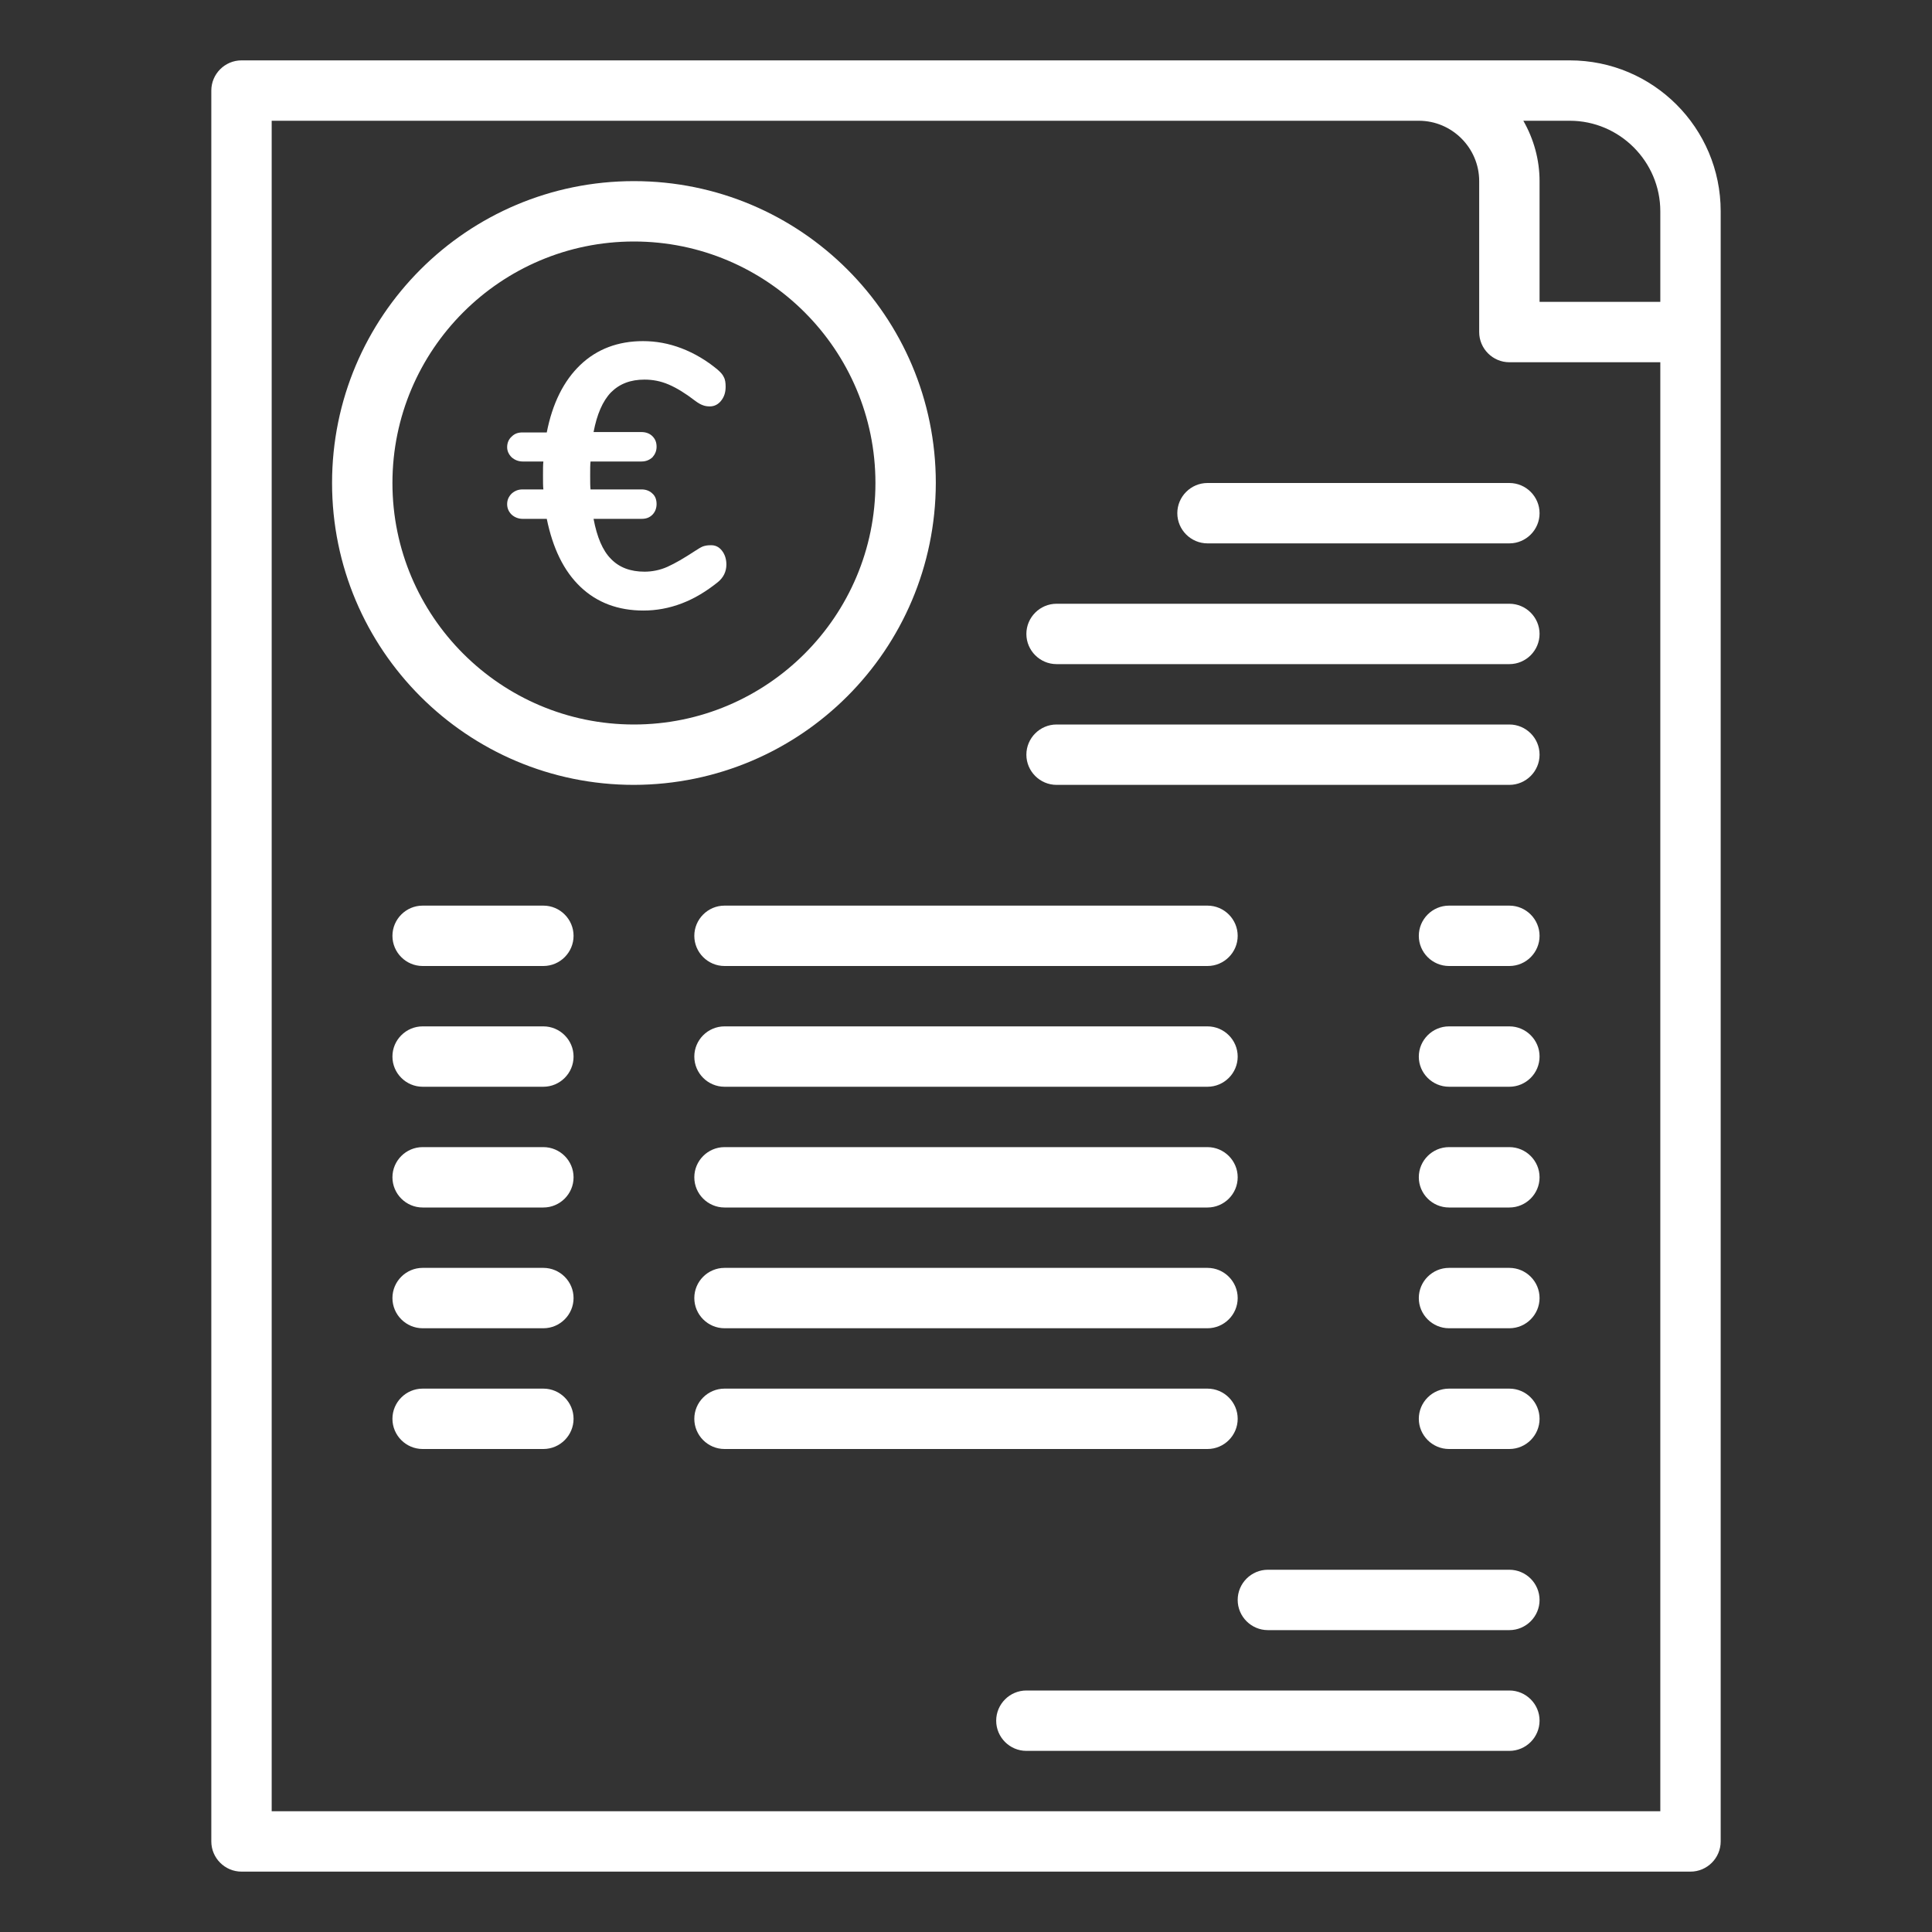 <?xml version="1.0" encoding="UTF-8"?> <svg xmlns="http://www.w3.org/2000/svg" xmlns:xlink="http://www.w3.org/1999/xlink" version="1.1" id="Outline" x="0px" y="0px" viewBox="0 0 512 512" style="enable-background:new 0 0 512 512;" xml:space="preserve"><rect x="0" y="0" width="512" height="512" fill="#333333" stroke="none"/> <style type="text/css"> .st0{fill:#FFFFFF;} </style> <path class="st0" d="M56,488c0,4.4,3.6,8,8,8h384c4.4,0,8-3.6,8-8V56c0-22.1-17.9-40-40-40H64c-4.4,0-8,3.6-8,8V488z M440,56v24h-32 V48c0-5.6-1.5-11.1-4.3-16H416C429.2,32,440,42.8,440,56z M72,32h304c8.8,0,16,7.2,16,16v40c0,4.4,3.6,8,8,8h40v384H72V32z"></path> <path class="st0" d="M400,416h-64c-4.4,0-8,3.6-8,8s3.6,8,8,8h64c4.4,0,8-3.6,8-8S404.4,416,400,416z"></path> <path class="st0" d="M400,448H272c-4.4,0-8,3.6-8,8s3.6,8,8,8h128c4.4,0,8-3.6,8-8S404.4,448,400,448z"></path> <path class="st0" d="M248,128c0-44.2-35.8-80-80-80s-80,35.8-80,80s35.8,80,80,80C212.2,207.9,247.9,172.2,248,128z M168,192 c-35.3,0-64-28.7-64-64s28.7-64,64-64s64,28.7,64,64C232,163.3,203.3,192,168,192z"></path> <path class="st0" d="M144,240h-32c-4.4,0-8,3.6-8,8s3.6,8,8,8h32c4.4,0,8-3.6,8-8S148.4,240,144,240z"></path> <path class="st0" d="M320,240H192c-4.4,0-8,3.6-8,8s3.6,8,8,8h128c4.4,0,8-3.6,8-8S324.4,240,320,240z"></path> <path class="st0" d="M400,240h-16c-4.4,0-8,3.6-8,8s3.6,8,8,8h16c4.4,0,8-3.6,8-8S404.4,240,400,240z"></path> <path class="st0" d="M144,272h-32c-4.4,0-8,3.6-8,8s3.6,8,8,8h32c4.4,0,8-3.6,8-8S148.4,272,144,272z"></path> <path class="st0" d="M320,272H192c-4.4,0-8,3.6-8,8s3.6,8,8,8h128c4.4,0,8-3.6,8-8S324.4,272,320,272z"></path> <path class="st0" d="M400,272h-16c-4.4,0-8,3.6-8,8s3.6,8,8,8h16c4.4,0,8-3.6,8-8S404.4,272,400,272z"></path> <path class="st0" d="M144,304h-32c-4.4,0-8,3.6-8,8s3.6,8,8,8h32c4.4,0,8-3.6,8-8S148.4,304,144,304z"></path> <path class="st0" d="M320,304H192c-4.4,0-8,3.6-8,8s3.6,8,8,8h128c4.4,0,8-3.6,8-8S324.4,304,320,304z"></path> <path class="st0" d="M400,304h-16c-4.4,0-8,3.6-8,8s3.6,8,8,8h16c4.4,0,8-3.6,8-8S404.4,304,400,304z"></path> <path class="st0" d="M144,336h-32c-4.4,0-8,3.6-8,8s3.6,8,8,8h32c4.4,0,8-3.6,8-8S148.4,336,144,336z"></path> <path class="st0" d="M320,336H192c-4.4,0-8,3.6-8,8s3.6,8,8,8h128c4.4,0,8-3.6,8-8S324.4,336,320,336z"></path> <path class="st0" d="M400,336h-16c-4.4,0-8,3.6-8,8s3.6,8,8,8h16c4.4,0,8-3.6,8-8S404.4,336,400,336z"></path> <path class="st0" d="M144,368h-32c-4.4,0-8,3.6-8,8s3.6,8,8,8h32c4.4,0,8-3.6,8-8S148.4,368,144,368z"></path> <path class="st0" d="M328,376c0-4.4-3.6-8-8-8H192c-4.4,0-8,3.6-8,8s3.6,8,8,8h128C324.4,384,328,380.4,328,376z"></path> <path class="st0" d="M400,368h-16c-4.4,0-8,3.6-8,8s3.6,8,8,8h16c4.4,0,8-3.6,8-8S404.4,368,400,368z"></path> <path class="st0" d="M400,128h-80c-4.4,0-8,3.6-8,8s3.6,8,8,8h80c4.4,0,8-3.6,8-8S404.4,128,400,128z"></path> <path class="st0" d="M400,160H280c-4.4,0-8,3.6-8,8s3.6,8,8,8h120c4.4,0,8-3.6,8-8S404.4,160,400,160z"></path> <path class="st0" d="M400,192H280c-4.4,0-8,3.6-8,8s3.6,8,8,8h120c4.4,0,8-3.6,8-8S404.4,192,400,192z"></path> <g> <path class="st0" d="M191.3,145.9c0.8,1,1.2,2.3,1.2,3.7c0,1.9-0.8,3.5-2.3,4.7c-3,2.4-6.1,4.3-9.5,5.6c-3.4,1.3-6.8,1.9-10.2,1.9 c-6.7,0-12.3-2.1-16.7-6.3c-4.4-4.2-7.3-10.2-8.9-18h-6.4c-1.1,0-2.1-0.4-2.9-1.1c-0.8-0.8-1.2-1.7-1.2-2.8c0-1.1,0.4-2,1.2-2.8 c0.8-0.7,1.7-1.1,2.9-1.1h5.5c-0.1-0.8-0.1-2-0.1-3.7c0-1.6,0-2.9,0.1-3.7h-5.5c-1.1,0-2.1-0.4-2.9-1.1c-0.8-0.8-1.2-1.7-1.2-2.7 c0-1.1,0.4-2.1,1.2-2.8c0.8-0.8,1.7-1.1,2.9-1.1h6.4c1.5-7.7,4.5-13.7,8.9-17.9c4.4-4.2,10-6.3,16.6-6.3c3.4,0,6.8,0.6,10.2,1.9 c3.4,1.3,6.6,3.2,9.5,5.6c0.8,0.7,1.4,1.3,1.7,2c0.4,0.7,0.5,1.6,0.5,2.6c0,1.5-0.4,2.7-1.2,3.7c-0.8,1-1.8,1.5-3,1.5 c-0.7,0-1.3-0.1-1.8-0.3c-0.6-0.2-1.3-0.6-2.1-1.2c-2.6-2-4.9-3.4-7-4.3c-2.1-0.9-4.2-1.3-6.4-1.3c-3.7,0-6.6,1.1-8.9,3.4 c-2.2,2.3-3.7,5.8-4.6,10.5h12.7c1.2,0,2.2,0.4,2.9,1.1c0.8,0.8,1.1,1.7,1.1,2.8c0,1.1-0.4,2-1.1,2.8c-0.8,0.7-1.7,1.1-2.9,1.1 h-13.5c-0.1,0.8-0.1,2-0.1,3.7c0,1.7,0,2.9,0.1,3.7h13.5c1.2,0,2.2,0.4,2.9,1.1c0.8,0.7,1.1,1.7,1.1,2.8c0,1.1-0.4,2.1-1.1,2.8 c-0.8,0.8-1.7,1.1-2.9,1.1h-12.7c0.9,4.8,2.4,8.4,4.6,10.6c2.2,2.3,5.2,3.4,8.9,3.4c2,0,4.1-0.4,6.1-1.3c2-0.9,4.4-2.3,7.3-4.2 c0.9-0.6,1.6-1,2.1-1.2c0.6-0.2,1.2-0.3,1.8-0.3C189.5,144.4,190.5,144.9,191.3,145.9z"></path> </g> </svg> 